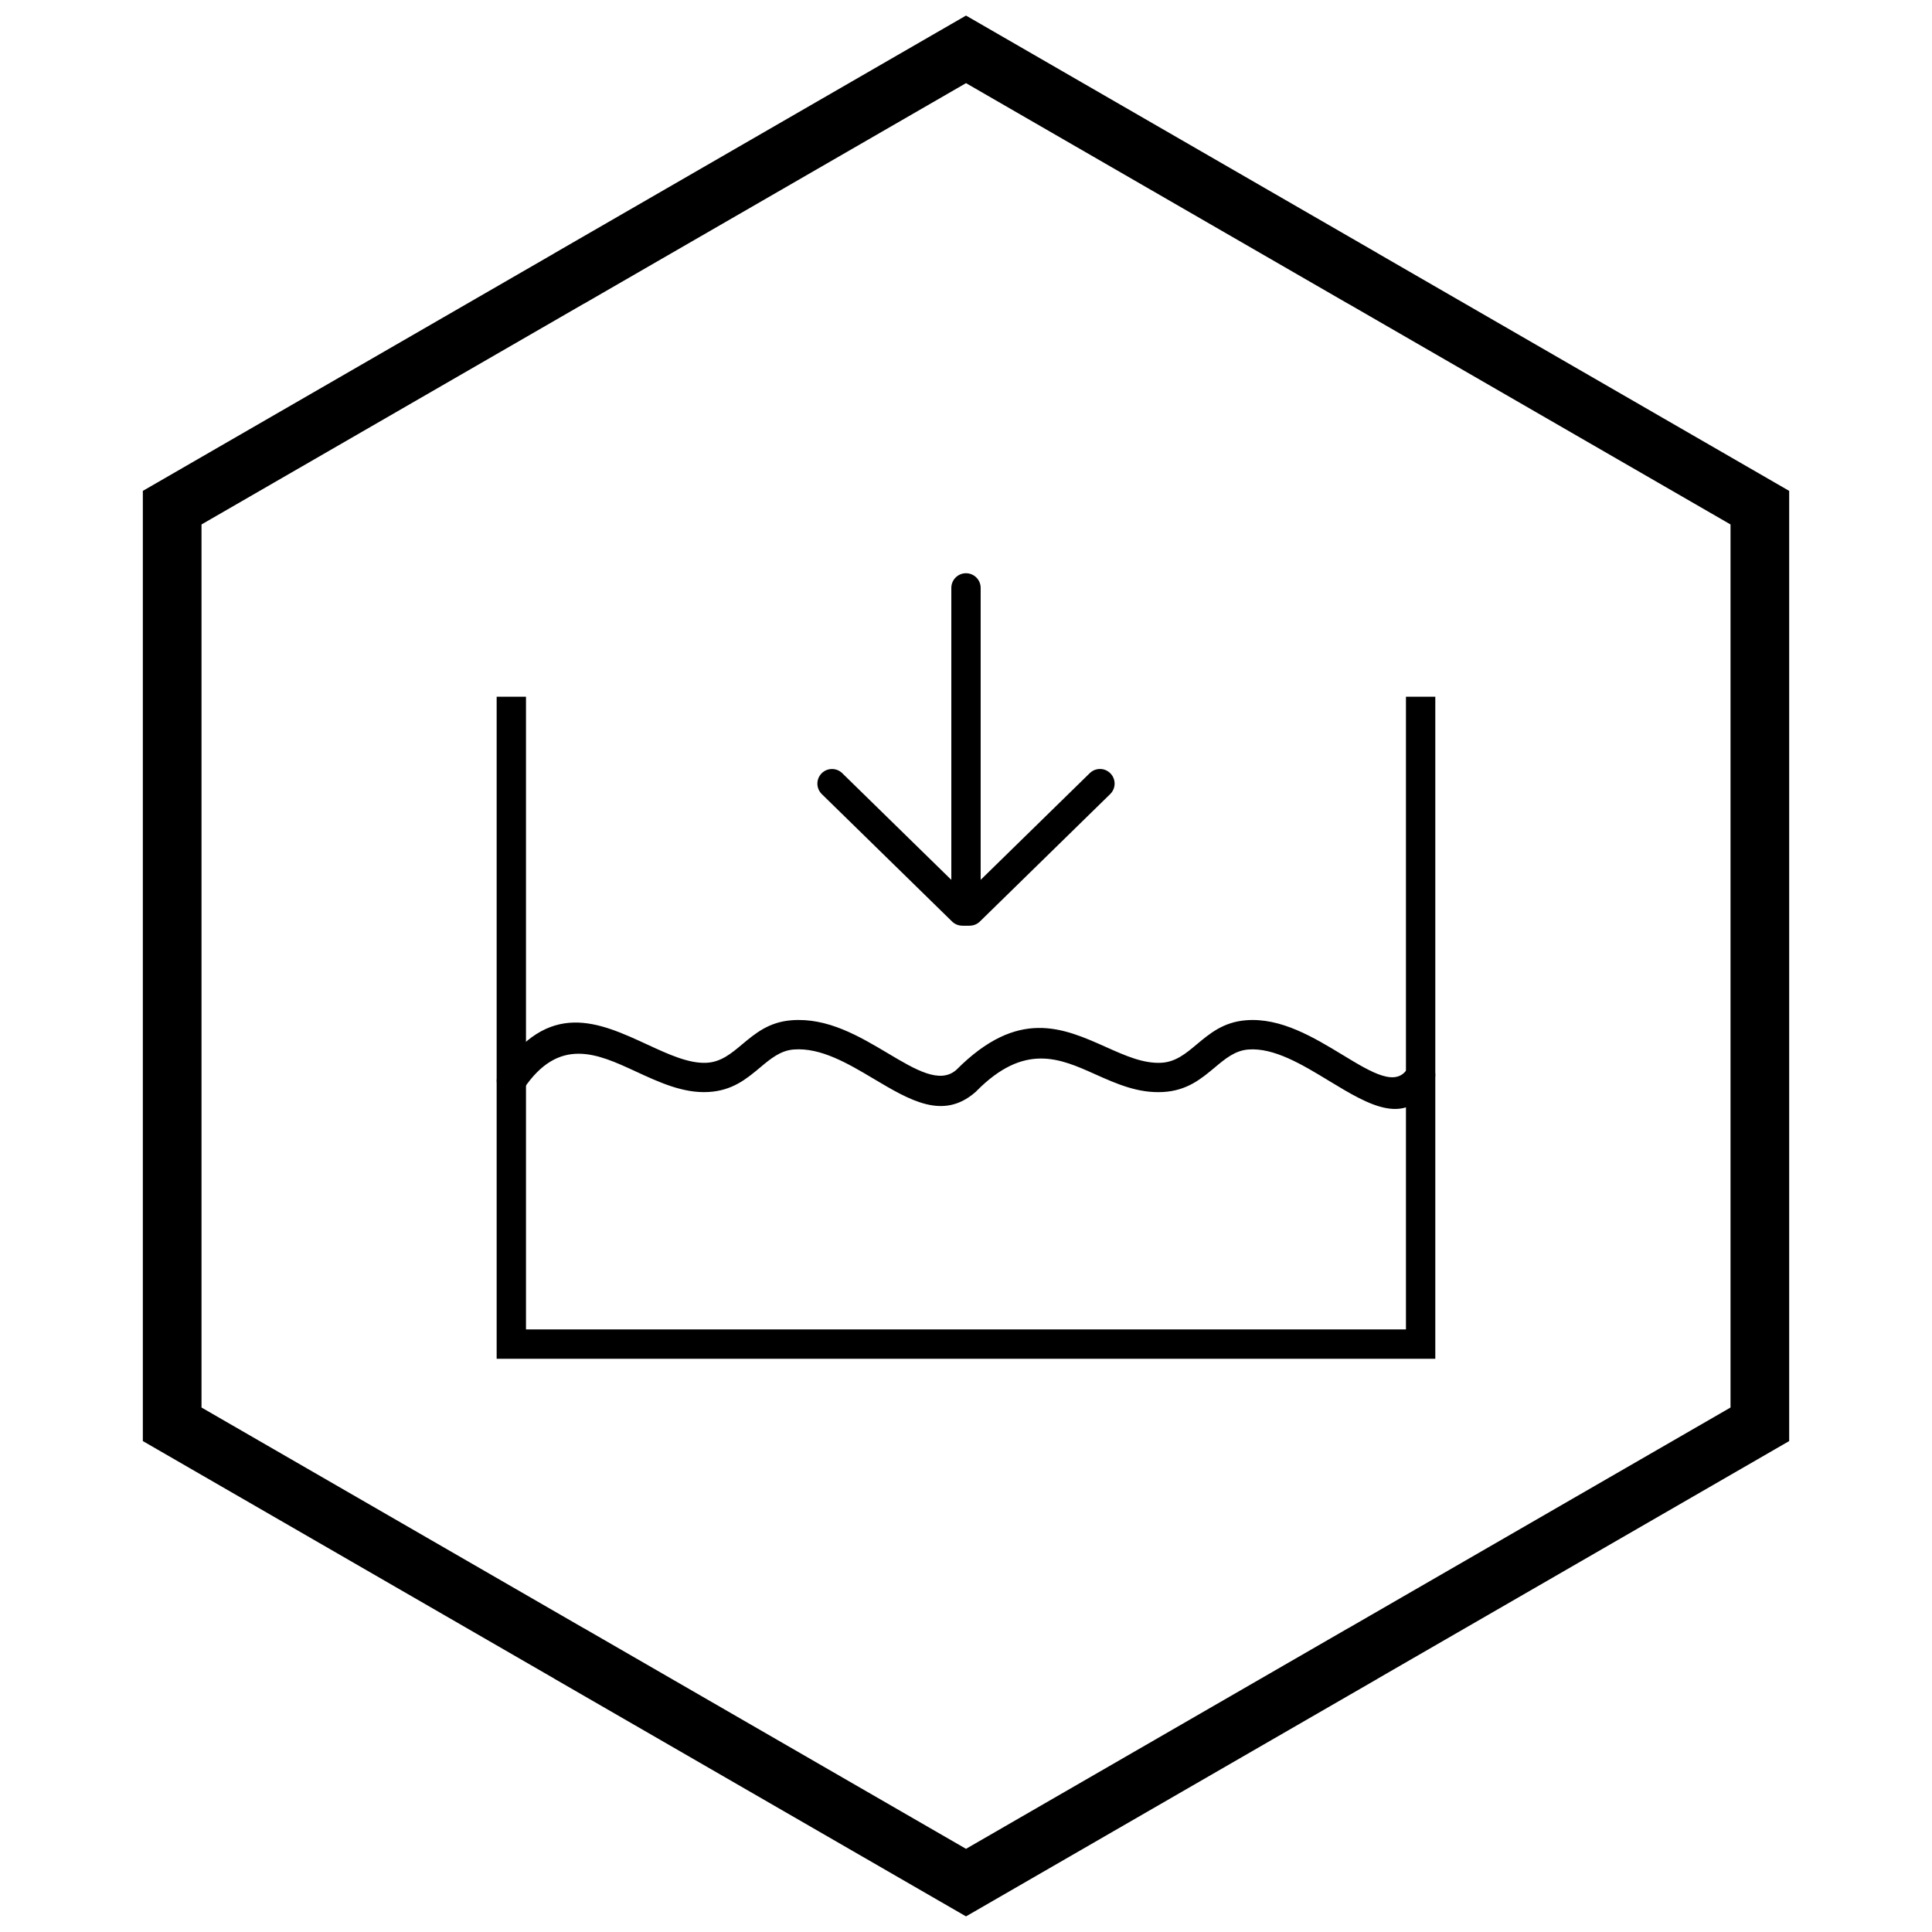 <?xml version="1.0" encoding="UTF-8"?>
<!-- Uploaded to: ICON Repo, www.iconrepo.com, Generator: ICON Repo Mixer Tools -->
<svg width="800px" height="800px" version="1.1" viewBox="144 144 512 512" xmlns="http://www.w3.org/2000/svg">
 <defs>
  <clipPath id="a">
   <path d="m181 148.09h438v503.81h-438z"/>
  </clipPath>
 </defs>
 <path d="m523.86 430.81c1.055-1.859 0.402-4.227-1.457-5.285-1.859-1.055-4.227-0.402-5.285 1.457-2.996 5.266-9.539 1.297-17.133-3.312-7.832-4.754-16.504-10.016-25.746-9.293-6.019 0.473-9.602 3.473-13.199 6.484-2.727 2.281-5.461 4.57-9.238 4.781-4.789 0.27-9.637-1.902-14.547-4.098-11.574-5.184-23.422-10.48-39.82 5.981-4.336 3.82-10.781-0.016-18.023-4.324-7.684-4.574-16.082-9.57-25.656-8.82-6.019 0.473-9.602 3.473-13.199 6.484-2.723 2.281-5.461 4.57-9.238 4.781-4.746 0.266-10.168-2.242-15.641-4.769-13.016-6.019-26.266-12.145-39.379 7.41-1.191 1.777-0.715 4.184 1.062 5.375 1.777 1.191 4.184 0.715 5.375-1.062 9.422-14.051 19.645-9.32 29.691-4.676 6.348 2.934 12.637 5.844 19.316 5.469 6.367-0.359 10.086-3.473 13.793-6.574 2.641-2.211 5.273-4.414 8.797-4.691 7.199-0.562 14.477 3.766 21.133 7.727 9.754 5.805 18.434 10.969 26.93 3.652 0.129-0.102 0.254-0.211 0.371-0.332l-2.766-2.731 2.762 2.719c12.715-12.871 22.133-8.656 31.332-4.535 5.777 2.586 11.484 5.141 18.129 4.769 6.367-0.359 10.086-3.473 13.793-6.574 2.641-2.211 5.273-4.414 8.797-4.691 6.816-0.535 14.355 4.039 21.16 8.168 11.25 6.828 20.941 12.711 27.883 0.52z"/>
 <path d="m524.37 328.64v175.45h-248.75v-175.45h7.773v167.67h233.2v-167.67z"/>
 <path d="m398.27 382.66c-1.535 1.492-1.57 3.945-0.074 5.481 1.492 1.535 3.945 1.57 5.481 0.074l34.531-33.773c1.535-1.492 1.57-3.945 0.074-5.481-1.492-1.535-3.945-1.57-5.481-0.074z"/>
 <path d="m396.32 388.22c1.535 1.492 3.988 1.457 5.481-0.074 1.492-1.535 1.457-3.988-0.074-5.481l-34.531-33.773c-1.535-1.492-3.988-1.457-5.481 0.074-1.492 1.535-1.457 3.988 0.074 5.481z"/>
 <path d="m396.11 385.44c0 2.144 1.738 3.887 3.887 3.887 2.144 0 3.887-1.738 3.887-3.887v-85.641c0-2.144-1.738-3.887-3.887-3.887-2.144 0-3.887 1.738-3.887 3.887z"/>
 <g clip-path="url(#a)">
  <path d="m403.89 150.37 105.19 60.73-0.008 0.012 105.16 60.715 3.918 2.262v251.81l-3.918 2.262-105.16 60.715 0.008 0.012-105.19 60.73-3.887 2.242-3.887-2.242-105.19-60.73 0.008-0.012-105.16-60.715-3.918-2.262v-251.81l3.918-2.262 105.16-60.715-0.008-0.012 105.19-60.73 3.887-2.242zm97.414 74.148-101.3-58.484-101.3 58.484h-0.031l-101.27 58.469v234.02l101.27 58.469h0.031l101.3 58.484 101.3-58.484h0.031l101.27-58.469v-234.02l-101.27-58.469z"/>
 </g>
</svg>